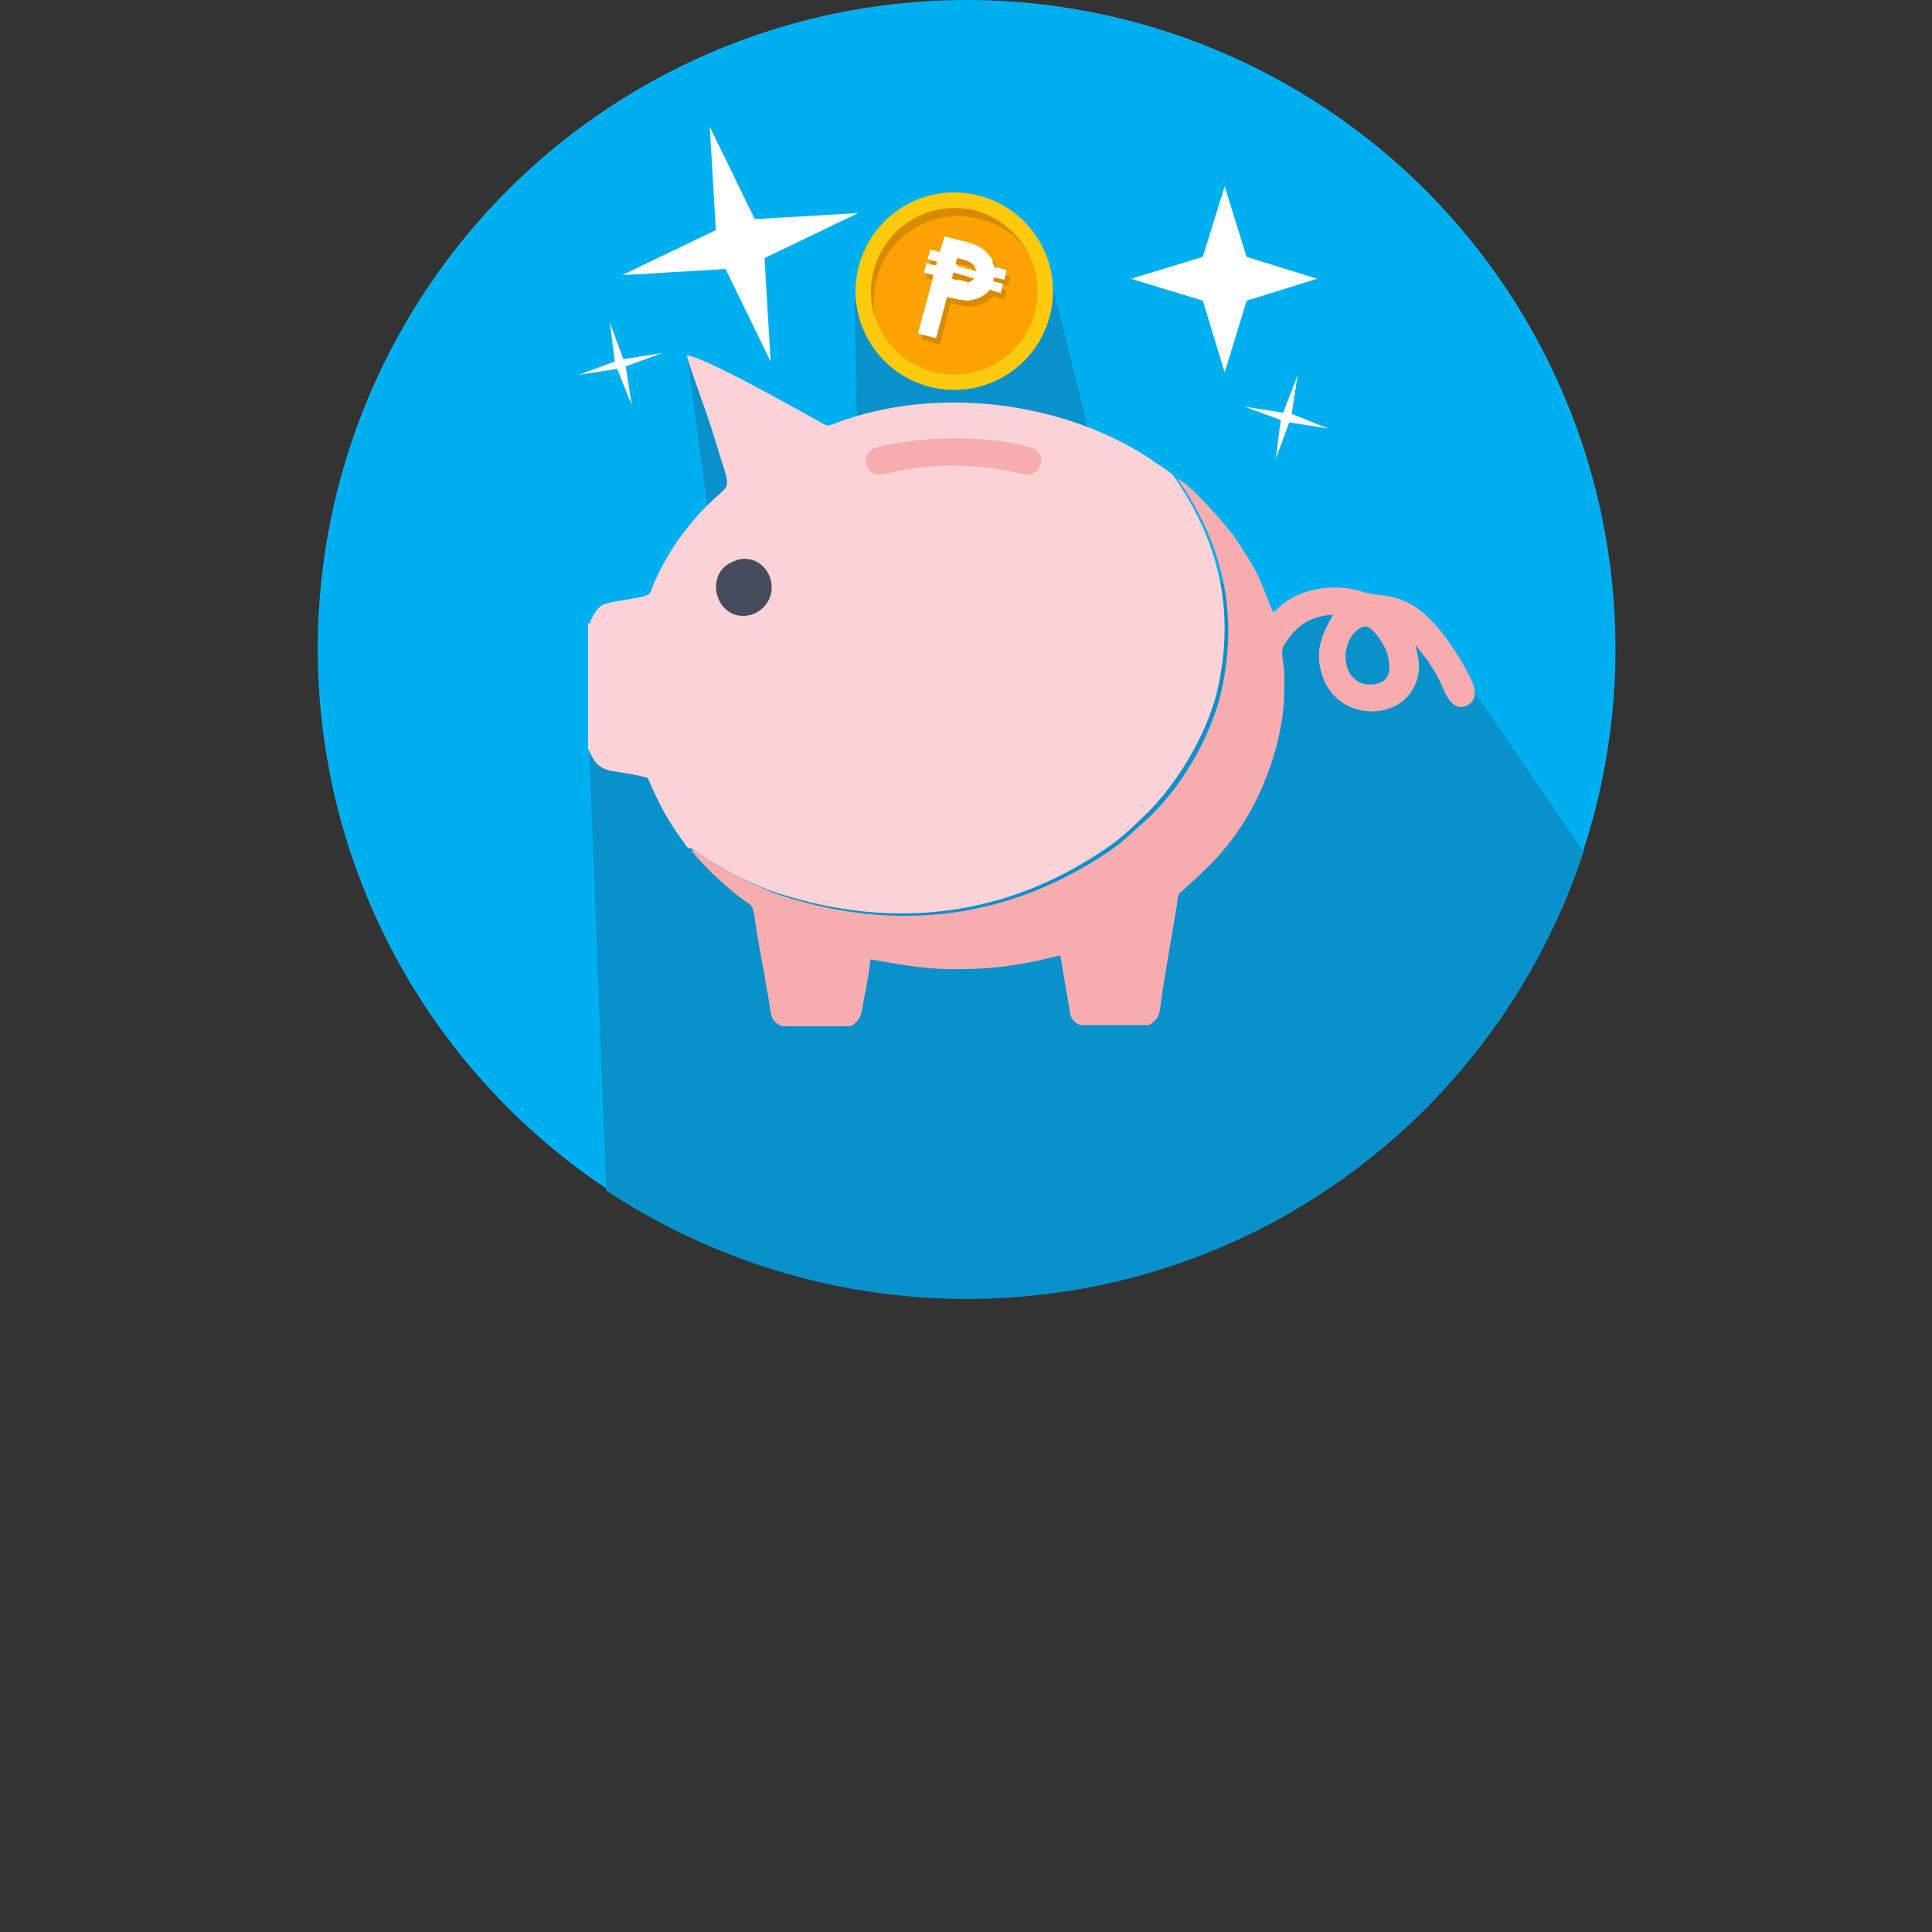 <?xml version="1.0" encoding="UTF-8"?>
<!DOCTYPE svg PUBLIC "-//W3C//DTD SVG 1.1//EN" "http://www.w3.org/Graphics/SVG/1.1/DTD/svg11.dtd">
<!-- Creator: CorelDRAW X6 -->
<svg xmlns="http://www.w3.org/2000/svg" xml:space="preserve" width="23.804mm" height="23.804mm" version="1.1" style="shape-rendering:geometricPrecision; text-rendering:geometricPrecision; image-rendering:optimizeQuality; fill-rule:evenodd; clip-rule:evenodd"
viewBox="0 0 1587 1587"
 xmlns:xlink="http://www.w3.org/1999/xlink">
 <rect x="0" y="0" width="1587" height="1587" fill="#333333" stroke="none"/>
 <defs>
  <style type="text/css">
   <![CDATA[
    .fil9 {fill:none}
    .fil3 {fill:#F7ADAF}
    .fil2 {fill:#FBD3D7}
    .fil7 {fill:#FEFEFE}
    .fil0 {fill:#00AFEF}
    .fil1 {fill:#0991CC}
    .fil4 {fill:#454D5D}
    .fil8 {fill:#D98A03}
    .fil6 {fill:#FCA202}
    .fil5 {fill:#FECA0E}
   ]]>
  </style>
 </defs>
 <g id="Layer_x0020_1">
  <g id="_74563568">
   <g>
    <circle class="fil0" cx="794" cy="533" r="533"/>
    <path class="fil1" d="M1301 699c-70,214 -270,368 -507,368 -109,0 -211,-33 -296,-89l-14 -363 71 -107 26 -93 -16 -119 81 79 58 -26 -2 -101 158 -32 34 137 22 67 127 84 79 -15 86 75 93 136z"/>
    <g>
     <path class="fil2" d="M483 512l0 103c3,5 5,15 18,18 11,2 21,3 31,6 9,20 12,27 24,45 2,3 3,4 5,7 3,4 2,4 5,6 2,-1 -1,-1 2,0l15 10c16,10 38,21 57,27 94,30 186,19 267,-36 12,-8 22,-17 31,-26 27,-25 53,-67 62,-105 15,-66 1,-123 -36,-176 -3,-4 -14,-10 -19,-14 -73,-48 -176,-60 -257,-30 -6,2 -7,4 -12,1 -20,-11 -99,-56 -112,-56 7,23 16,45 23,68 18,61 15,21 -31,85 -6,9 -12,19 -17,30 -8,16 1,13 -27,18 -18,3 -20,3 -27,17 0,0 0,1 0,1 0,0 0,0 0,1z"/>
     <path class="fil3" d="M567 697c6,10 32,34 42,41 8,6 9,4 11,16 2,16 5,31 8,47 1,8 3,16 4,24 2,11 1,13 10,18l57 0c10,-7 8,-10 11,-24 2,-10 4,-21 5,-31 28,5 49,9 80,8 42,-1 68,-10 76,-11l8 47c1,6 4,8 8,10l57 0c9,-6 8,-8 10,-21 1,-9 3,-18 4,-26 3,-18 6,-35 9,-53 1,-7 0,-7 4,-10 22,-20 35,-32 51,-57 15,-24 28,-57 32,-91 1,-10 1,-20 1,-30 -1,-15 -4,-19 1,-26 8,-12 18,-22 39,-23 -7,13 -15,26 -10,46 11,45 73,43 80,3 2,-11 -1,-15 -2,-24l10 13c3,5 6,9 9,15 4,8 10,29 24,21 12,-7 1,-24 -4,-33 -8,-14 -19,-30 -31,-41 -22,-19 -36,-14 -52,-19 -18,-6 -43,-4 -59,6 -6,3 -11,9 -14,11 -2,-3 -9,-23 -14,-33 -6,-11 -12,-20 -18,-29 -8,-11 -36,-43 -47,-48 37,53 51,110 36,176 -9,38 -34,80 -62,105 -9,8 -19,18 -31,26 -82,55 -173,66 -267,36 -18,-6 -40,-17 -57,-27l-15 -10c-3,-1 0,-1 -2,0zm552 -182c-21,10 -18,51 10,47 14,-2 14,-14 10,-27 -3,-7 -13,-23 -19,-20z"/>
     <path class="fil3" d="M761 361c-13,1 -27,3 -39,6 -17,4 -12,23 0,23 8,0 44,-14 102,-4 6,1 14,3 19,4 14,0 18,-19 2,-23 -27,-7 -56,-8 -84,-6z"/>
     <path class="fil4" d="M606 460c-31,8 -18,53 11,45 10,-3 20,-14 16,-29 -3,-11 -14,-20 -28,-16z"/>
     <g>
      <circle class="fil5" transform="matrix(0.353 0.094 -0.094 0.353 783.863 239.186)" r="222"/>
      <circle class="fil6" transform="matrix(0.298 0.079 -0.079 0.298 783.863 239.186)" r="222"/>
      <path class="fil7" d="M775 194l16 4c9,2 15,5 18,8 3,3 6,6 7,10 0,1 1,2 1,3l10 3 -2 8 -8 -2c0,1 0,1 -1,2 0,0 0,1 0,1l8 2 -2 8 -9 -3c-1,2 -3,3 -4,4 -4,3 -9,4 -14,5 -3,0 -9,-1 -17,-3l-9 34 -15 -4 13 -48 -8 -2 2 -8 8 2 1 -3 -8 -2 2 -8 8 2 4 -13zm10 24l17 5c0,-2 -1,-3 -2,-4 -1,-2 -5,-3 -9,-4l-4 -1 -1 5zm16 11l-17 -5 -1 5 5 1c4,1 7,1 8,1 2,0 3,-1 4,-2 0,0 1,-1 1,-1z"/>
      <path class="fil8" d="M801 173c18,5 33,17 42,32 -9,-12 -22,-21 -38,-25 -37,-10 -76,12 -85,50 -3,11 -3,22 -1,32 -4,-12 -5,-26 -1,-40 10,-37 47,-58 84,-49z"/>
      <path class="fil8" d="M816 214c1,2 2,4 3,6l-2 0c0,-1 0,-2 -1,-3 0,-1 0,-1 -1,-2zm10 12l4 1 -2 8 -4 -1 0 -1 -8 -2c0,0 0,-1 0,-1 0,-1 0,-1 1,-2l8 2 1 -4zm-3 11l4 1 -2 8 -9 -3c-1,2 -3,3 -4,4 -4,3 -9,4 -14,5 -3,0 -9,-1 -17,-3l-9 34 -15 -4 1 -4 11 3 9 -34c8,2 13,3 17,3 5,0 10,-2 14,-5 2,-1 3,-3 4,-4l9 3 1 -4zm-58 -7l-4 -1 1 -4 4 1 -1 4zm-1 -13l1 -3 4 1 -1 3 -4 -1zm38 5c-2,-1 -5,-3 -9,-4l-4 -1 0 1 -4 -1 1 -5 4 1c5,1 8,3 9,4 1,1 2,3 2,4zm-6 10l-10 -3 0 1 -4 -1 1 -5 17 5c0,0 -1,1 -1,1 -1,1 -2,1 -3,2z"/>
     </g>
    </g>
   </g>
   <rect class="fil9" width="1587" height="1587"/>
   <polygon class="fil7" points="1006,153 1024,211 1082,229 1024,247 1006,306 988,247 929,229 988,211 "/>
   <polygon class="fil7" points="1066,308 1061,340 1091,352 1059,347 1048,377 1052,345 1022,334 1054,339 "/>
   <polygon class="fil7" points="583,104 588,189 511,226 596,221 633,297 628,212 705,175 620,180 "/>
   <polygon class="fil7" points="501,265 505,297 475,308 507,303 519,333 514,301 544,290 512,295 "/>
  </g>
 </g>
</svg>
